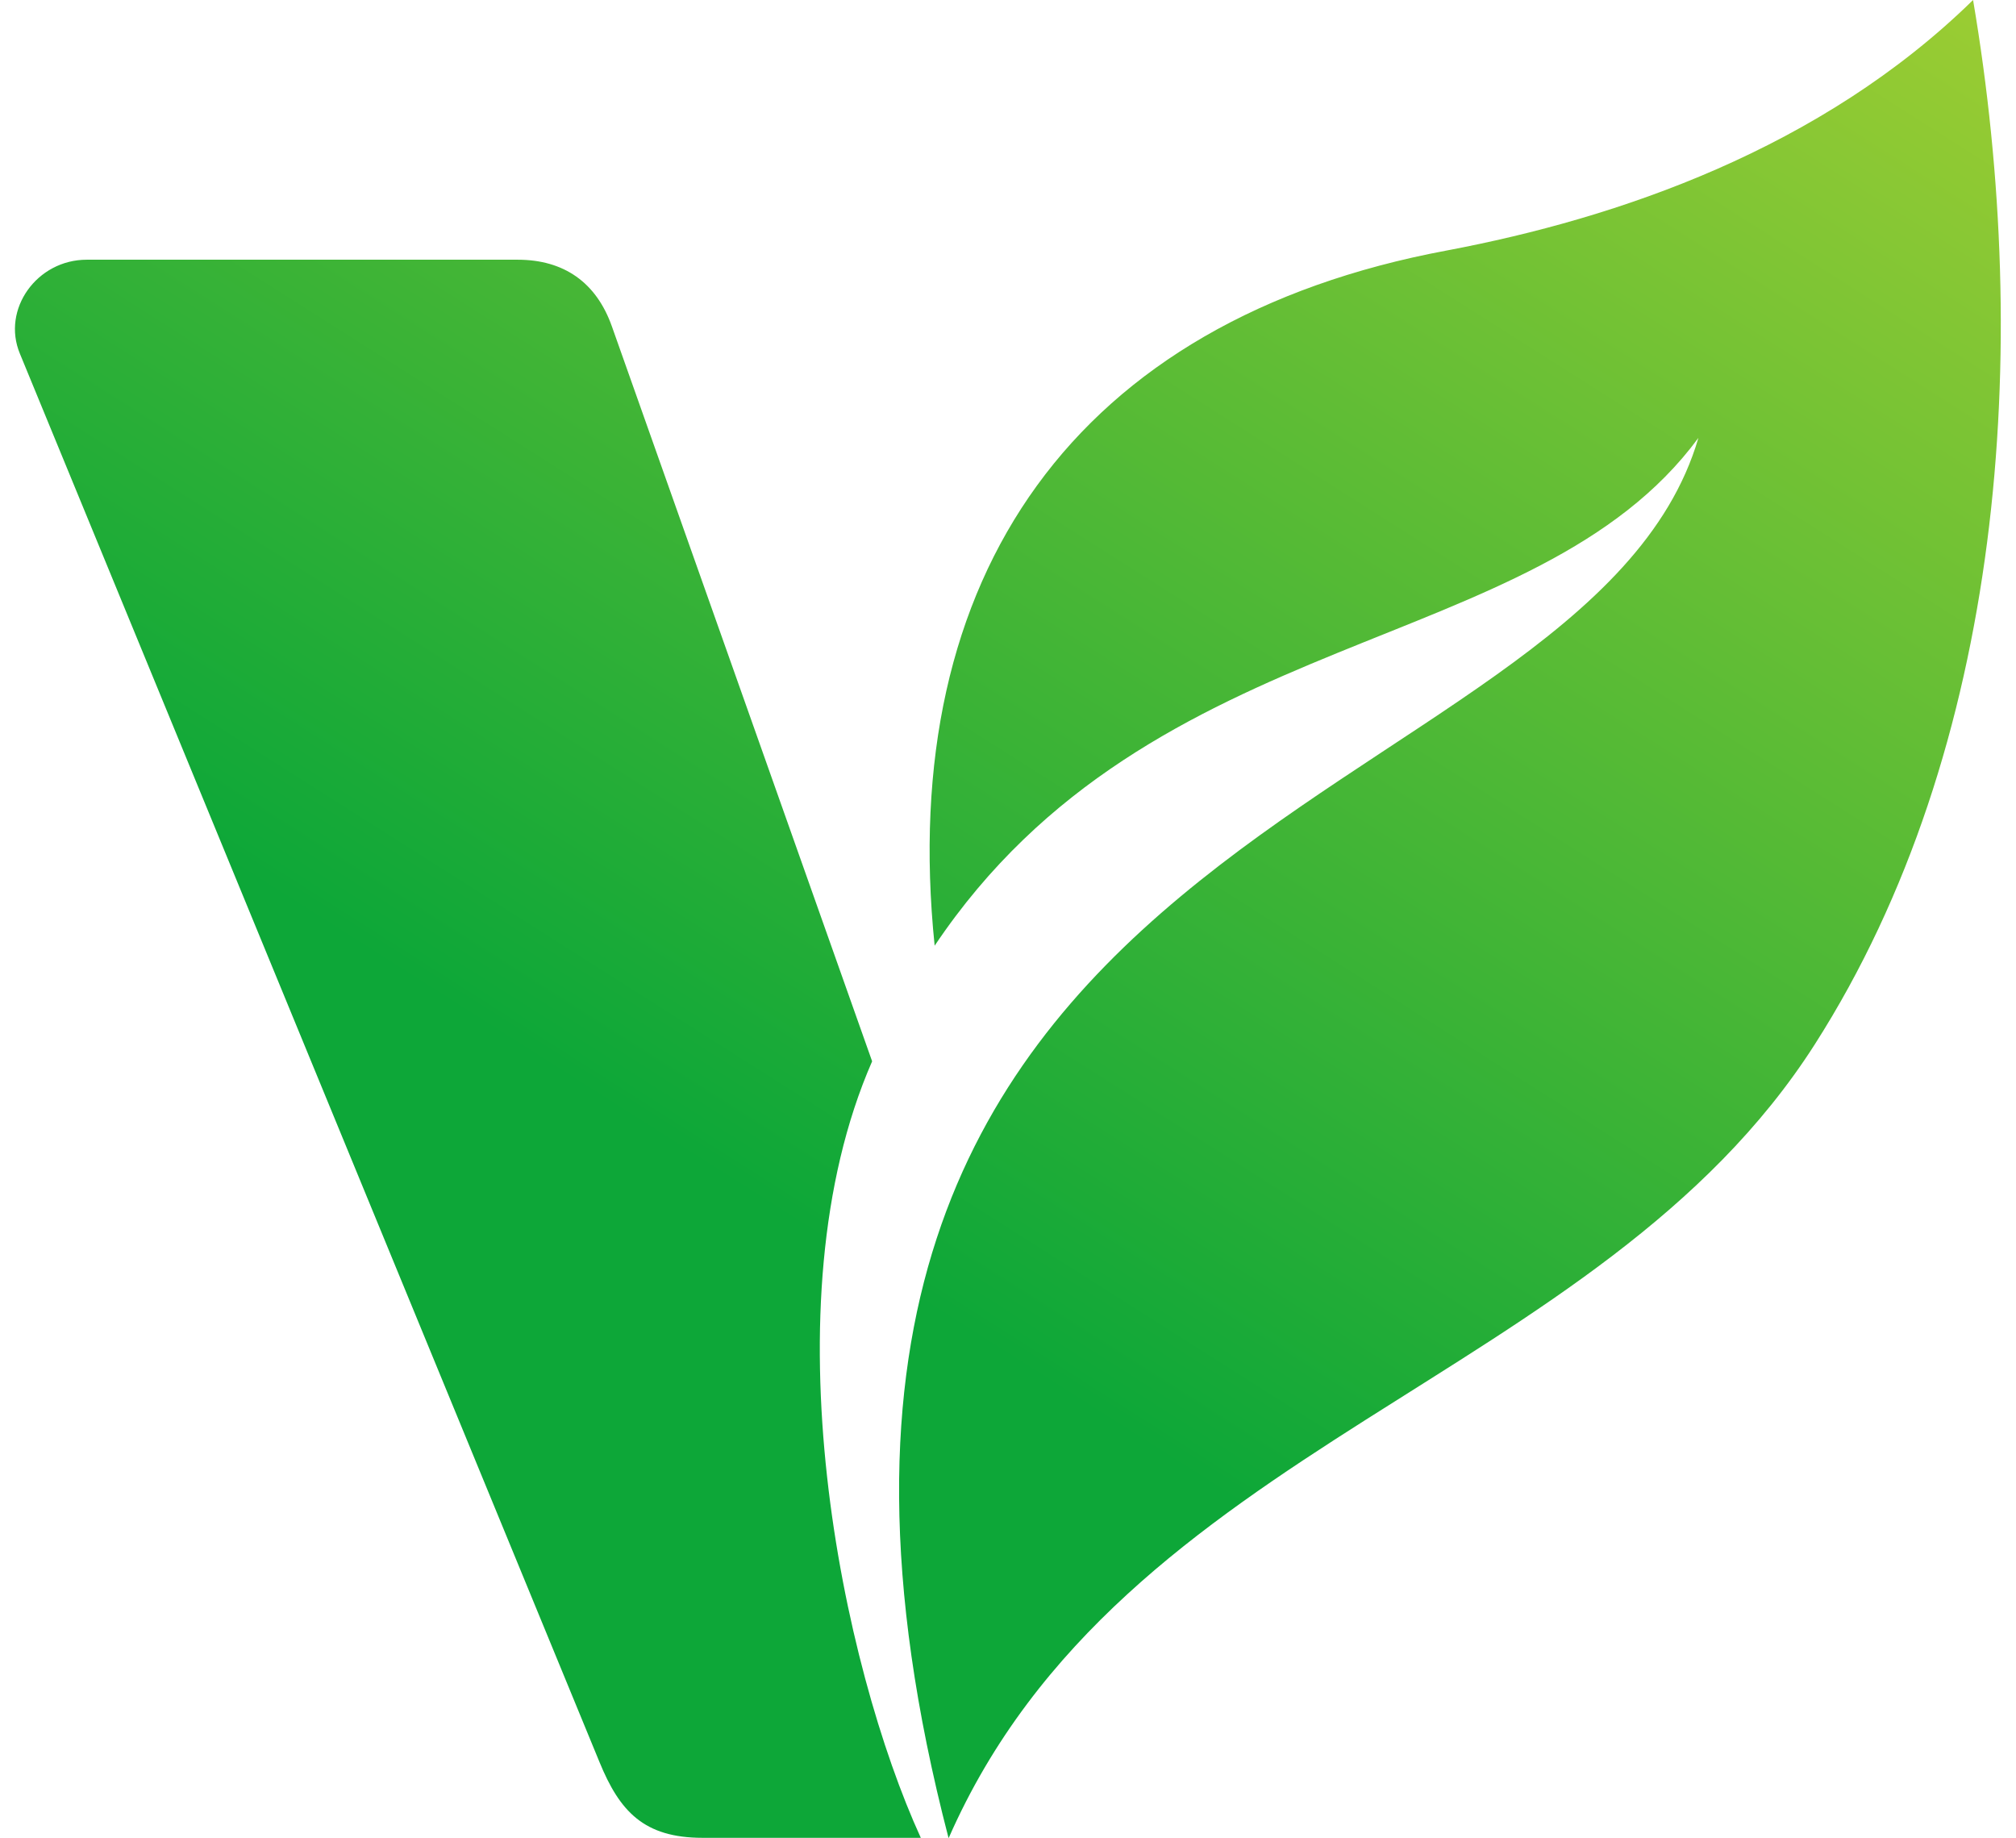 <svg xmlns="http://www.w3.org/2000/svg" width="68" height="62" viewBox="0 0 68 62" fill="none"><path fill-rule="evenodd" clip-rule="evenodd" d="M32.002 61.983C37.874 48.626 53.914 46.652 61.215 35.22C67.592 25.236 68.554 11.792 66.552 0C61.419 5.026 54.575 7.359 48.801 8.448C36.26 10.791 30.243 19.423 31.526 31.895C38.875 20.93 51.785 22.252 57.288 14.767C53.457 27.861 22.952 27.2 31.993 61.983H32.002ZM29.417 35.794C25.82 44.018 28.415 56.199 31.059 61.983H23.701C21.717 61.983 20.901 61.089 20.22 59.426L0.671 11.928C0.049 10.431 1.244 8.759 2.926 8.759H17.459C19.024 8.759 20.113 9.527 20.638 11.005L29.417 35.794Z" fill="url(#paint0_linear_2004_215)"></path><defs><linearGradient id="paint0_linear_2004_215" x1="51.095" y1="-9.06" x2="21.348" y2="37.835" gradientUnits="userSpaceOnUse"><stop stop-color="#99CC33"></stop><stop offset="1" stop-color="#0DA738"></stop></linearGradient></defs></svg>
